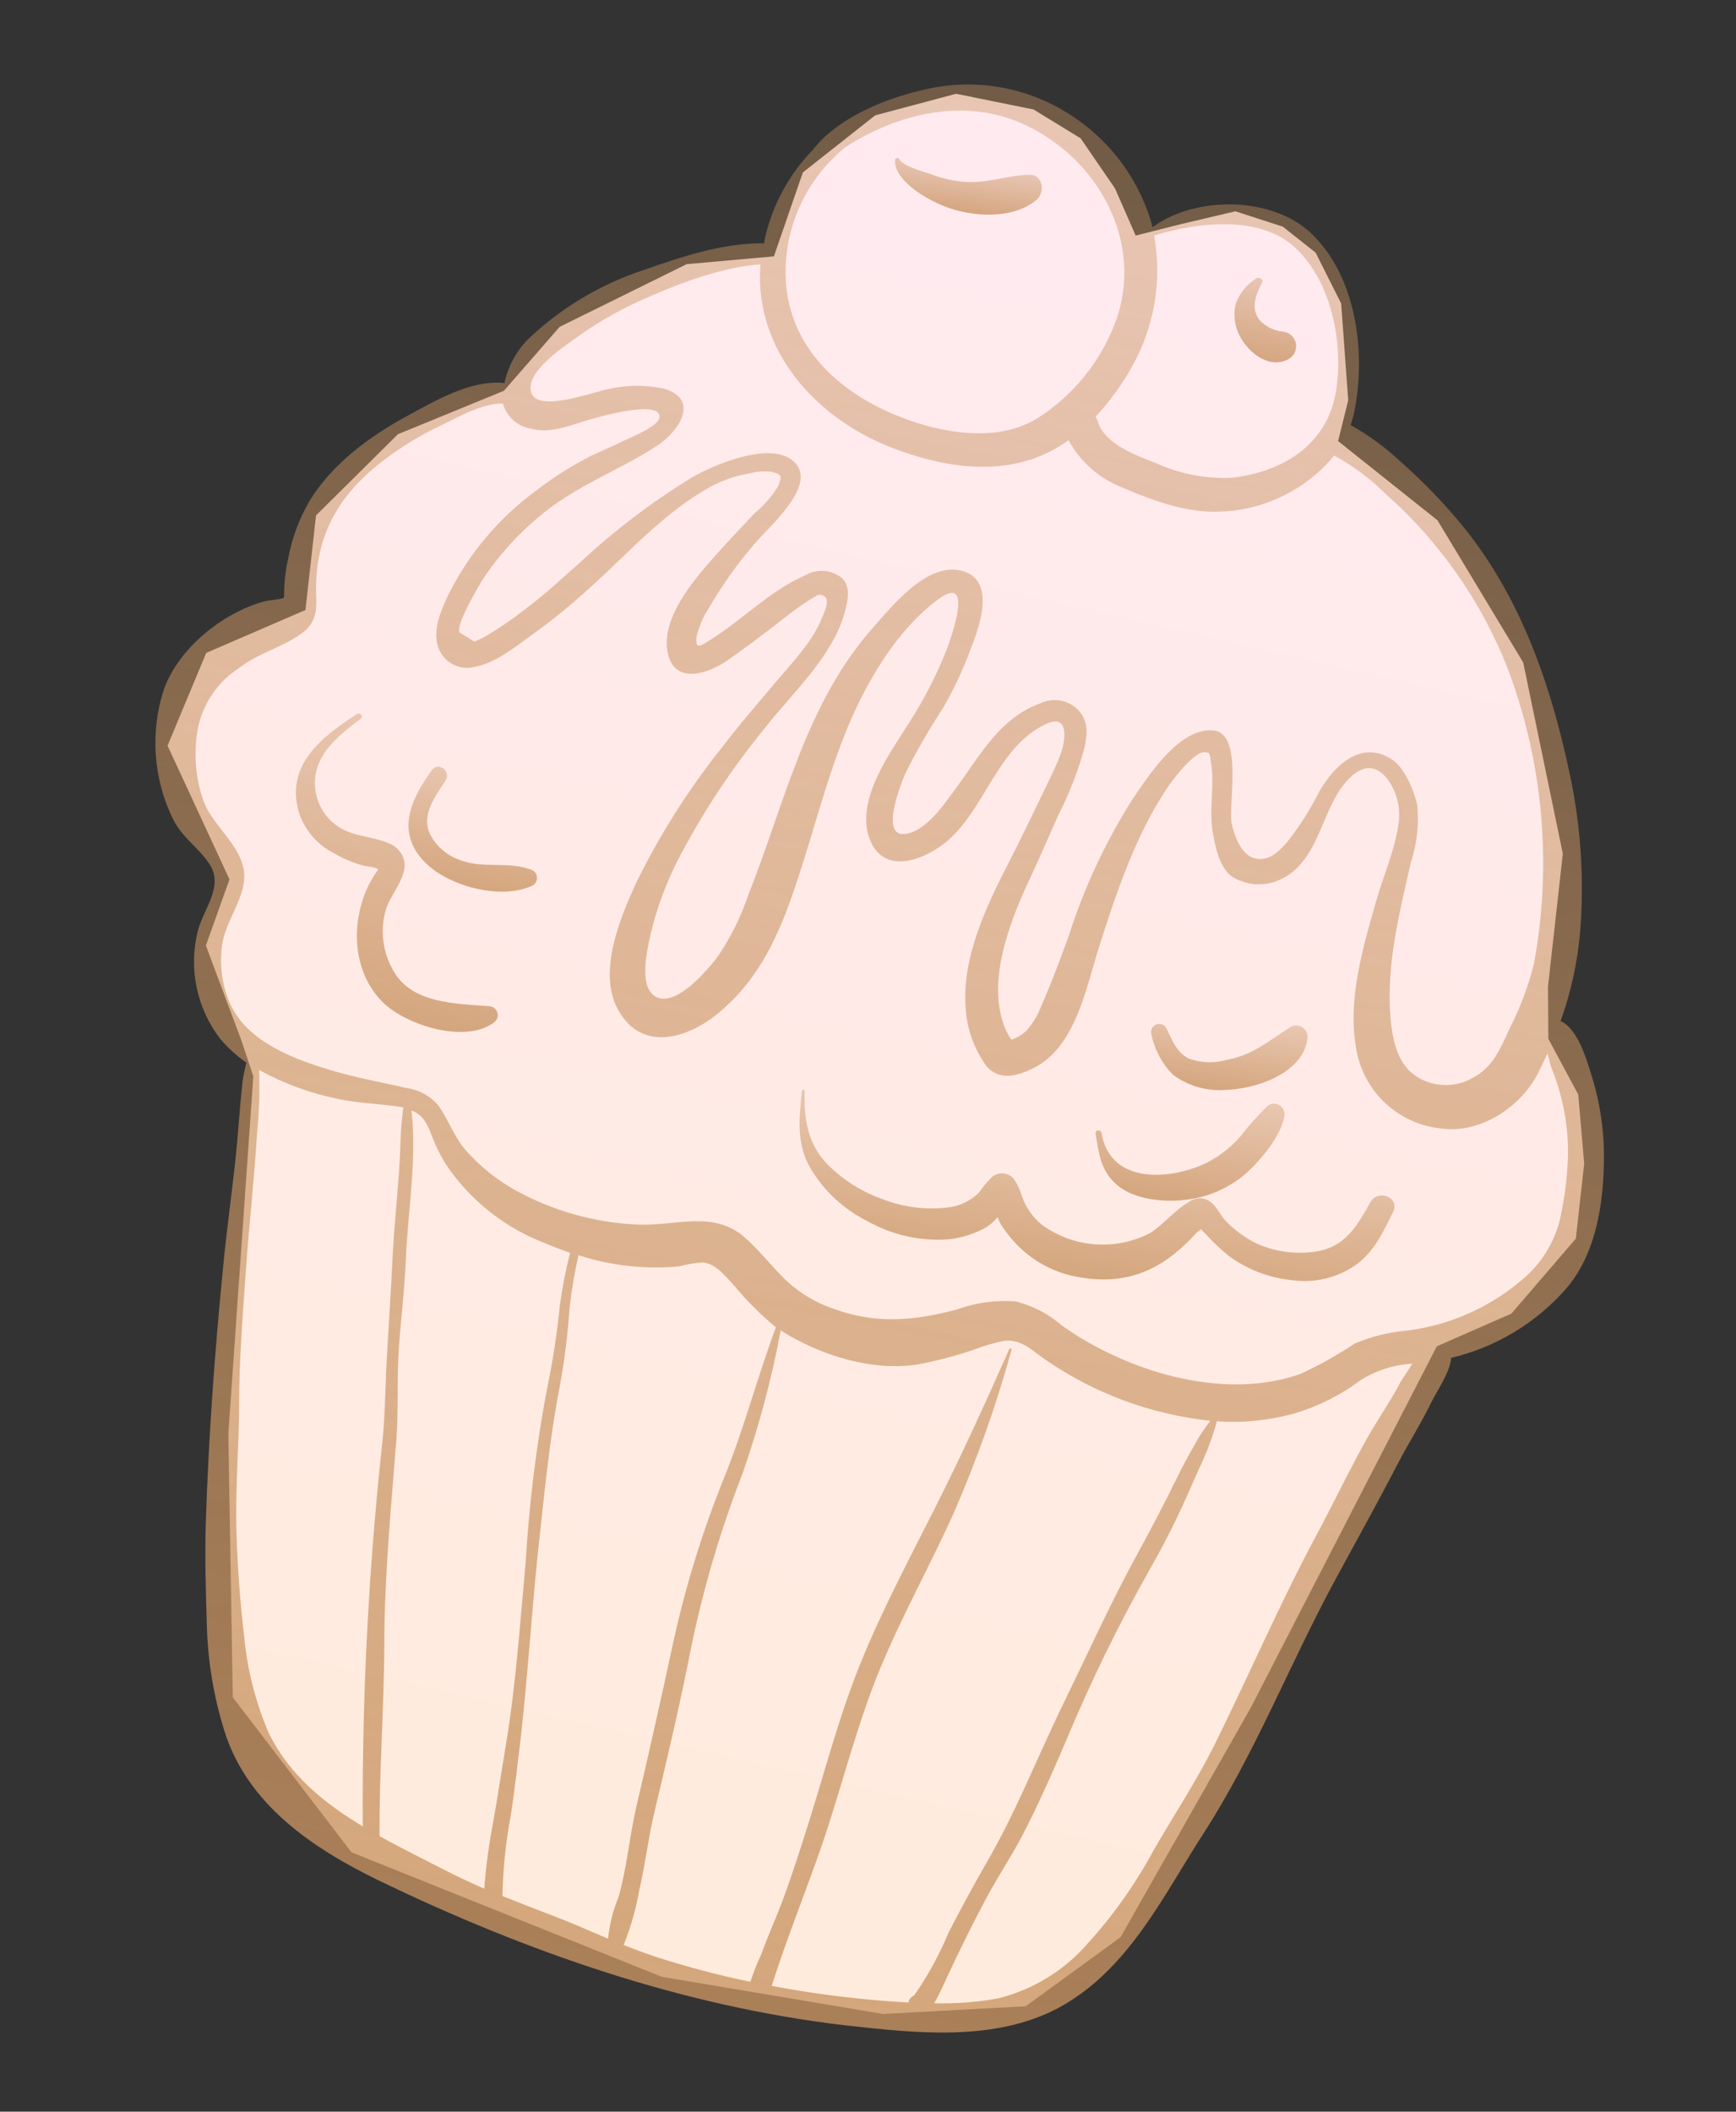 <?xml version="1.0" encoding="UTF-8"?> <svg xmlns="http://www.w3.org/2000/svg" width="74" height="90" viewBox="0 0 74 90" fill="none"><rect x="0" y="0" width="74" height="90" fill="#333333" stroke="none"/> <path d="M9.924 72.343L14.981 78.945L28.208 84.251L37.635 85.836L43.721 85.508L47.765 82.564L53.315 72.784L61.246 57.381L64.427 55.985L67.172 52.79L67.529 49.593L67.275 46.646L66.001 44.275L65.986 42.045L66.618 36.385L64.929 28.236L61.276 22.176L57.038 18.799L57.47 17.063L57.17 12.937L56.08 10.768L54.681 9.66L52.66 9.006L50.338 9.552L48.41 10.039L47.53 8.033L46.063 5.895L44.059 4.667L40.754 3.997L37.306 4.916L34.223 7.349L32.989 10.926L29.272 11.258L23.856 13.93L21.482 16.654L16.963 18.506L13.471 21.967L13.02 25.999L8.791 27.826L7.142 31.781L9.782 37.48L8.776 40.3L10.281 44.321L10.798 45.873L9.733 61.094L9.924 72.343Z" fill="url(#paint0_linear_1887_344)"></path> <path d="M68.357 48.671C68.299 47.641 68.106 46.623 67.783 45.644C67.579 44.995 67.255 43.973 66.647 43.581L66.523 43.516C66.964 42.292 67.243 41.017 67.355 39.722C67.532 37.523 67.395 35.31 66.947 33.151C66.093 29.033 64.691 25.011 61.844 21.823C61.185 21.066 60.475 20.354 59.719 19.692C59.072 19.078 58.349 18.549 57.569 18.116C57.646 17.906 57.705 17.689 57.745 17.468C58.228 14.976 57.812 11.738 55.857 9.912C54.207 8.382 50.985 8.324 49.132 9.682C48.609 7.733 47.387 6.046 45.698 4.942C44.763 4.32 43.708 3.901 42.601 3.714C41.494 3.526 40.36 3.574 39.273 3.853C37.736 4.203 35.71 5.02 34.655 6.378C33.629 7.433 32.916 8.754 32.596 10.191C32.589 10.253 32.582 10.315 32.576 10.371C30.858 10.341 29.054 10.937 27.452 11.504C25.579 12.116 23.869 13.145 22.452 14.513C21.977 15.02 21.648 15.647 21.503 16.327C20.076 16.167 18.516 17.099 17.322 17.748C15.728 18.613 14.124 19.8 13.175 21.384C12.742 22.134 12.441 22.953 12.284 23.804C12.169 24.311 12.111 24.83 12.111 25.35C12.11 25.395 12.105 25.44 12.096 25.484C11.868 25.563 11.507 25.569 11.271 25.631C9.496 26.111 7.622 27.618 6.987 29.378C6.385 31.224 6.535 33.233 7.405 34.97C7.783 35.696 8.459 36.131 8.911 36.797C9.584 37.78 8.647 38.739 8.414 39.752C8.231 40.53 8.223 41.34 8.391 42.122C8.559 42.904 8.898 43.639 9.385 44.273C9.713 44.658 10.088 45 10.502 45.29C10.441 45.555 10.378 45.798 10.341 46.081C10.247 46.921 10.188 47.775 10.114 48.617C9.951 50.451 9.669 52.271 9.501 54.104C9.152 57.649 8.893 61.224 8.776 64.785C8.726 66.308 8.772 67.857 8.821 69.38C8.869 70.854 9.115 72.315 9.55 73.724C10.52 76.9 13.336 78.779 16.136 80.141C22.397 83.168 29.099 85.513 36.05 86.322C39.039 86.656 42.419 87.034 45.156 85.556C48.101 83.945 49.565 80.832 51.3 78.142C53.477 74.77 54.934 71.021 56.831 67.492C57.746 65.795 58.691 64.111 59.577 62.395C60.029 61.522 60.565 60.69 60.993 59.804C61.264 59.25 61.8 58.512 61.861 57.872C63.756 57.423 65.464 56.396 66.749 54.934C68.174 53.299 68.437 50.756 68.357 48.671ZM55.258 10.602C56.78 12.06 57.28 14.683 56.945 16.695C56.57 18.975 54.639 20.147 52.445 20.366C51.356 20.407 50.272 20.193 49.281 19.74C48.456 19.419 47.065 18.929 46.794 17.955C46.77 17.885 46.739 17.819 46.701 17.757C47.322 17.093 47.857 16.354 48.293 15.556C49.218 13.873 49.537 11.924 49.197 10.034C51.124 9.456 53.761 9.156 55.258 10.602ZM36.045 6.268C38.294 4.818 41.127 4.154 43.624 5.289C46.811 6.741 48.799 10.328 47.548 13.73C46.92 15.397 45.776 16.819 44.282 17.789C42.866 18.7 41.029 18.567 39.475 18.138C36.39 17.271 33.548 15.164 33.486 11.699C33.474 10.659 33.697 9.63 34.14 8.689C34.584 7.748 35.235 6.92 36.045 6.268V6.268ZM24.511 14.43C25.347 13.825 26.239 13.302 27.174 12.866C28.718 12.167 30.673 11.389 32.413 11.266C32.134 14.933 34.8 17.913 38.243 19.169C40.088 19.839 42.042 20.188 43.935 19.586C44.512 19.398 45.056 19.119 45.546 18.759C46.051 19.684 46.867 20.4 47.85 20.78C49.133 21.341 50.667 21.893 52.086 21.802C53.007 21.76 53.908 21.526 54.733 21.115C55.558 20.704 56.288 20.125 56.876 19.416L56.954 19.461C57.735 19.894 58.45 20.434 59.08 21.066C59.891 21.777 60.636 22.558 61.308 23.401C62.571 24.963 63.583 26.713 64.306 28.588C65.787 32.576 66.161 36.89 65.388 41.072C65.147 42.037 64.796 42.971 64.341 43.856C63.954 44.705 63.638 45.483 62.79 45.931C62.408 46.154 61.97 46.263 61.528 46.244C61.086 46.225 60.659 46.08 60.297 45.824C59.52 45.263 59.337 44.194 59.268 43.32C59.098 41.063 59.647 38.954 60.137 36.766C60.4 35.975 60.493 35.138 60.411 34.308C60.285 33.715 59.858 32.681 59.325 32.361C58.026 31.522 56.892 32.611 56.254 33.703C55.865 34.48 55.398 35.216 54.86 35.899C54.49 36.317 54.038 36.767 53.419 36.562C52.916 36.397 52.615 35.638 52.507 35.114C52.339 34.282 53.033 31.198 51.675 31.125C50.222 31.051 48.922 33.117 48.242 34.116C47.111 35.911 46.212 37.842 45.565 39.863C45.202 40.865 44.814 41.912 44.375 42.901C44.229 43.287 44.013 43.641 43.736 43.946C43.561 44.105 43.356 44.228 43.132 44.306L43.107 44.304C43.011 44.167 42.93 44.022 42.863 43.87C42.037 41.93 42.991 39.413 43.823 37.618C44.263 36.671 44.682 35.721 45.102 34.761C45.576 33.84 45.954 32.871 46.229 31.872C46.356 31.245 46.41 30.672 45.894 30.197C45.688 30.012 45.432 29.892 45.158 29.852C44.884 29.812 44.605 29.854 44.354 29.972C42.609 30.601 41.779 32.199 40.74 33.606C40.261 34.251 39.577 35.286 38.748 35.511C37.418 35.884 38.377 33.467 38.595 32.959C39.075 31.996 39.614 31.064 40.206 30.166C40.67 29.358 41.065 28.512 41.386 27.637C41.757 26.703 42.47 24.712 41 24.328C39.53 23.945 38.055 25.799 37.219 26.744C34.33 29.999 33.454 34.241 31.896 38.147C31.578 39.096 31.128 39.995 30.559 40.819C30.139 41.362 28.858 42.872 28.017 42.512C27.176 42.152 27.589 40.461 27.735 39.815C27.983 38.761 28.353 37.74 28.836 36.772C29.878 34.745 31.13 32.834 32.572 31.07C33.748 29.558 35.488 28 36.008 26.097C36.134 25.626 36.277 25.047 35.909 24.651C35.69 24.467 35.418 24.356 35.133 24.333C34.847 24.31 34.562 24.378 34.316 24.525C32.831 25.163 31.624 26.441 30.257 27.285C29.893 27.51 29.612 27.734 29.696 27.123C29.796 26.7 29.968 26.297 30.205 25.933C30.769 24.96 31.422 24.041 32.155 23.188C32.687 22.533 34.834 20.733 33.898 19.731C32.961 18.73 30.511 19.786 29.589 20.293C27.865 21.338 26.252 22.556 24.774 23.928C24.063 24.553 23.375 25.201 22.632 25.775C22.249 26.076 21.856 26.372 21.45 26.644C21.269 26.77 21.084 26.89 20.889 26.999C20.68 27.138 20.457 27.254 20.224 27.347L19.59 26.953C19.455 26.666 20.055 25.633 20.19 25.366C20.411 24.95 20.663 24.551 20.944 24.173C21.597 23.29 22.364 22.499 23.226 21.819C24.703 20.644 26.437 20.019 28.001 19.004C28.923 18.408 29.882 17.013 28.274 16.557C27.507 16.4 26.715 16.408 25.951 16.579C25.372 16.671 22.972 17.602 22.655 16.758C22.337 15.914 23.938 14.841 24.511 14.43ZM11.459 73.87C10.889 72.542 10.532 71.132 10.403 69.693C10.231 68.291 10.135 66.862 10.085 65.448C10.013 63.572 10.193 61.683 10.194 59.8C10.196 57.917 10.355 55.937 10.491 54.022C10.627 52.107 10.839 50.252 10.955 48.335C11.046 47.427 11.077 46.514 11.046 45.602C12.074 46.171 13.182 46.581 14.332 46.819C15.278 47.035 16.244 47.033 17.191 47.196C17.174 47.346 17.156 47.505 17.137 47.675C17.069 48.289 17.072 48.915 17.034 49.531C16.956 50.837 16.813 52.115 16.742 53.443C16.671 54.88 16.583 56.315 16.496 57.75C16.422 58.973 16.425 60.204 16.304 61.427C15.707 66.877 15.427 72.356 15.465 77.839C13.807 76.85 12.33 75.641 11.459 73.87ZM18.911 79.679C18.018 79.22 17.088 78.761 16.18 78.258C16.158 75.511 16.377 72.766 16.381 70.022C16.389 67.149 16.673 64.233 16.894 61.373C16.984 60.194 16.923 59.013 16.982 57.831C17.054 56.446 17.244 55.069 17.299 53.693C17.385 51.616 17.778 49.411 17.541 47.329C18.006 47.507 18.193 47.846 18.394 48.374C18.553 48.8 18.752 49.21 18.988 49.599C20.033 51.16 21.541 52.354 23.301 53.013C23.63 53.154 23.97 53.281 24.301 53.396C24.11 54.146 23.963 54.906 23.859 55.673C23.744 56.848 23.565 58.015 23.322 59.171C22.857 61.63 22.551 64.118 22.406 66.617C22.164 69.198 21.995 71.787 21.567 74.348C21.387 75.444 21.218 76.541 21.028 77.636C20.843 78.582 20.715 79.538 20.645 80.499C20.063 80.241 19.483 79.973 18.911 79.679ZM23.483 81.615C22.788 81.349 22.103 81.085 21.419 80.81C21.439 79.669 21.556 78.532 21.767 77.411C21.945 76.294 22.06 75.17 22.2 74.053C22.488 71.477 22.653 68.887 22.912 66.334C23.184 63.902 23.394 61.469 23.866 59.065C24.066 57.955 24.206 56.835 24.283 55.71C24.365 54.966 24.491 54.227 24.66 53.498C26.035 53.944 27.487 54.107 28.926 53.975C29.263 53.888 29.606 53.83 29.952 53.803C30.555 53.871 30.961 54.438 31.334 54.839C31.858 55.47 32.441 56.048 33.076 56.568C32.295 58.651 31.742 60.801 30.91 62.873C29.974 65.175 29.235 67.553 28.702 69.981C28.2 72.325 27.673 74.667 27.123 77.009C26.829 78.28 26.722 79.614 26.363 80.867C26.129 81.429 25.98 82.022 25.921 82.628C25.109 82.282 24.304 81.926 23.483 81.615ZM32.895 84.639C33.557 82.543 34.401 80.504 35.108 78.423C35.928 75.985 36.539 73.466 37.53 71.083C38.458 68.85 39.651 66.714 40.645 64.504C41.636 62.239 42.463 59.907 43.12 57.524C43.122 57.51 43.118 57.497 43.109 57.486C43.101 57.475 43.088 57.468 43.075 57.467C43.061 57.465 43.047 57.469 43.036 57.478C43.026 57.486 43.019 57.499 43.017 57.513C42.014 59.769 40.997 62.008 39.884 64.215C38.771 66.422 37.583 68.653 36.666 70.924C35.699 73.325 35.074 75.837 34.277 78.294C33.901 79.467 33.516 80.671 33.039 81.807C32.832 82.305 32.63 82.805 32.444 83.305C32.27 83.683 32.117 84.07 31.986 84.464C30.605 84.181 29.242 83.82 27.902 83.382C27.455 83.233 27.019 83.069 26.585 82.895C26.881 82.153 27.102 81.382 27.244 80.596C27.509 79.436 27.646 78.257 27.927 77.099C28.485 74.766 29.034 72.418 29.491 70.064C30.014 67.579 30.74 65.141 31.662 62.774C32.353 60.791 32.895 58.759 33.281 56.695L33.407 56.782C35.027 57.777 37.18 58.446 39.085 58.158C39.934 58.003 40.769 57.782 41.584 57.498C41.965 57.354 42.356 57.239 42.755 57.154C43.524 57.037 43.988 57.558 44.574 57.958C46.66 59.393 49.07 60.285 51.587 60.552C51.364 60.866 51.132 61.174 50.957 61.525C50.681 61.985 50.431 62.452 50.194 62.937C49.658 64.028 49.1 65.105 48.518 66.166C47.365 68.27 46.387 70.435 45.338 72.592C44.221 74.878 43.325 77.203 42.04 79.412C41.476 80.392 40.944 81.376 40.437 82.363C40.045 83.307 39.552 84.207 38.968 85.047C38.905 85.072 38.849 85.113 38.806 85.166C38.763 85.218 38.733 85.281 38.721 85.348L37.918 85.295C36.233 85.172 34.555 84.953 32.895 84.639V84.639ZM59.695 58.913C59.304 59.652 58.842 60.336 58.411 61.06C57.601 62.471 56.903 63.958 56.132 65.395C54.57 68.309 53.267 71.335 51.803 74.301C51.022 75.878 50.055 77.335 49.175 78.859C48.408 80.283 47.472 81.609 46.386 82.809C45.389 83.965 44.061 84.787 42.581 85.164C41.672 85.333 40.748 85.404 39.823 85.377C39.988 85.088 40.136 84.789 40.268 84.483C40.811 83.307 41.385 82.14 41.993 80.993C42.602 79.845 43.272 78.892 43.801 77.794C44.42 76.553 44.985 75.276 45.525 73.996C46.554 71.543 47.727 69.154 49.038 66.84C49.655 65.754 50.216 64.636 50.716 63.491C50.957 62.923 51.228 62.369 51.464 61.801C51.622 61.4 51.759 60.99 51.872 60.574C53.004 60.654 54.142 60.535 55.234 60.224C56.23 59.921 57.166 59.447 57.999 58.822C58.662 58.406 59.419 58.164 60.201 58.119C60.032 58.413 59.8 58.721 59.695 58.913V58.913ZM64.815 54.598C63.443 55.752 61.767 56.484 59.988 56.708C59.218 56.772 58.463 56.959 57.751 57.261C57.007 57.755 56.226 58.191 55.414 58.565C52.124 59.715 48.01 58.446 45.27 56.497C44.702 56.004 44.027 55.651 43.298 55.468C42.448 55.401 41.594 55.517 40.793 55.808C39.023 56.283 37.394 56.44 35.638 55.816C34.825 55.558 34.083 55.118 33.465 54.53C32.864 53.941 32.336 53.246 31.698 52.7C30.359 51.564 28.73 52.279 27.144 52.19C25.326 52.105 23.553 51.603 21.961 50.724C21.183 50.288 20.482 49.727 19.887 49.063C19.363 48.483 19.125 47.715 18.663 47.09C18.316 46.691 17.834 46.434 17.309 46.37C16.293 46.126 15.269 45.954 14.259 45.658C12.612 45.177 10.505 44.425 9.783 42.716C9.46 41.952 9.35 41.114 9.465 40.292C9.594 39.419 10.127 38.707 10.346 37.865C10.763 36.284 9.119 35.407 8.652 34.082C8.333 33.132 8.253 32.117 8.418 31.129C8.516 30.588 8.724 30.072 9.029 29.614C9.334 29.157 9.73 28.767 10.192 28.469C10.986 27.853 11.946 27.621 12.759 27.066C13.44 26.62 13.518 26.107 13.476 25.32C13.411 22.918 14.374 21.163 16.248 19.699C17.035 19.086 17.886 18.562 18.786 18.136C19.58 17.755 20.519 17.197 21.437 17.196C21.512 17.466 21.661 17.709 21.868 17.898C22.075 18.088 22.33 18.215 22.606 18.265C23.416 18.486 24.182 18.17 24.964 17.934C25.337 17.82 28.202 16.971 28.11 17.796C28.068 18.172 26.927 18.623 26.58 18.788C26.144 19.005 25.683 19.209 25.243 19.405C24.408 19.825 23.616 20.323 22.876 20.893C21.303 22.041 20.025 23.544 19.145 25.281C18.819 25.959 18.419 26.832 18.683 27.598C18.789 27.898 19.002 28.149 19.281 28.302C19.56 28.456 19.886 28.501 20.197 28.429C21.047 28.29 21.887 27.632 22.575 27.13C23.475 26.488 24.335 25.792 25.15 25.045C26.797 23.565 28.387 21.755 30.378 20.699C30.888 20.437 31.436 20.257 32.002 20.166C32.275 20.096 32.559 20.075 32.839 20.103C33.349 20.207 33.341 20.279 33.165 20.735C32.89 21.173 32.547 21.564 32.148 21.894C31.757 22.314 31.366 22.73 30.963 23.159C29.974 24.264 28.137 26.135 28.457 27.798C28.733 29.248 30.251 28.693 31.085 28.092C31.815 27.579 32.538 27.039 33.242 26.487C33.624 26.19 34.002 25.893 34.412 25.631C34.564 25.526 34.723 25.431 34.887 25.346C35.516 25.364 35.153 26.048 35.03 26.358C34.617 27.392 33.712 28.297 32.995 29.156C32.278 30.015 31.489 30.913 30.791 31.836C29.365 33.617 28.138 35.55 27.132 37.598C26.444 39.086 25.469 41.413 26.334 43.012C27.346 44.878 29.323 44.265 30.642 43.16C32.367 41.731 33.203 39.852 33.898 37.786C34.674 35.51 35.23 33.151 36.161 30.934C36.985 28.976 38.261 26.808 40.016 25.528C41.515 24.438 40.569 27.113 40.354 27.683C39.932 28.755 39.406 29.783 38.785 30.753C37.966 32.054 36.474 34.057 37.051 35.708C37.686 37.5 39.74 36.53 40.654 35.589C42.078 34.147 42.647 31.759 44.589 30.859C45.613 30.379 45.408 31.603 45.214 32.129C45.02 32.655 44.739 33.208 44.486 33.738C43.978 34.787 43.474 35.842 42.941 36.877C42.041 38.629 41.046 40.761 41.154 42.781C41.176 43.746 41.494 44.681 42.065 45.46C42.626 46.086 43.398 45.849 44.056 45.521C45.85 44.636 46.297 42.089 46.85 40.356C47.541 38.19 48.327 35.826 49.548 33.907C49.821 33.459 50.137 33.038 50.492 32.651C50.64 32.496 51.082 32.039 51.341 32.058C51.6 32.076 51.562 32.129 51.618 32.475C51.786 33.443 51.532 34.453 51.689 35.43C51.792 36.052 51.959 36.884 52.449 37.315C52.748 37.519 53.094 37.645 53.455 37.68C53.816 37.715 54.18 37.658 54.513 37.514C56.304 36.749 56.288 34.374 57.53 33.157C58.25 32.455 58.887 32.682 59.337 33.51C59.576 33.956 59.679 34.463 59.633 34.967C59.503 36.137 58.962 37.334 58.642 38.466C58.083 40.438 57.44 42.599 57.807 44.675C57.949 45.567 58.383 46.387 59.04 47.006C59.698 47.625 60.542 48.009 61.441 48.096C63.11 48.335 64.865 47.154 65.58 45.705C65.714 45.439 65.838 45.166 65.962 44.898C66.025 45.082 66.067 45.311 66.105 45.435C66.243 45.773 66.362 46.117 66.465 46.467C66.732 47.385 66.858 48.338 66.837 49.294C66.807 50.18 66.696 51.062 66.506 51.928C66.257 52.982 65.661 53.922 64.815 54.598V54.598Z" fill="url(#paint1_linear_1887_344)" fill-opacity="0.8"></path> <path d="M43.91 7.45C42.981 7.456 42.111 7.818 41.163 7.753C40.684 7.722 40.212 7.62 39.763 7.451C39.382 7.309 38.532 7.12 38.321 6.768C38.277 6.695 38.151 6.749 38.149 6.816C38.11 7.725 39.578 8.541 40.305 8.81C41.465 9.258 43.206 9.359 44.199 8.505C44.546 8.199 44.463 7.449 43.91 7.45Z" fill="url(#paint2_linear_1887_344)" fill-opacity="0.8"></path> <path d="M54.707 14.134C54.315 14.103 53.949 13.924 53.683 13.634C53.306 13.138 53.529 12.542 53.797 12.056C53.876 11.908 53.661 11.78 53.547 11.866C53.152 12.116 52.849 12.486 52.683 12.922C52.576 13.335 52.608 13.771 52.774 14.164C53.095 14.93 54.02 15.748 54.881 15.328C55.005 15.272 55.108 15.177 55.173 15.057C55.239 14.938 55.263 14.8 55.244 14.665C55.224 14.531 55.161 14.406 55.064 14.31C54.967 14.214 54.842 14.153 54.707 14.134V14.134Z" fill="url(#paint3_linear_1887_344)" fill-opacity="0.8"></path> <path d="M20.866 42.886C19.459 42.776 17.555 42.782 16.777 41.386C16.539 40.984 16.389 40.536 16.337 40.071C16.284 39.607 16.331 39.137 16.473 38.691C16.683 38.115 17.239 37.489 17.252 36.859C17.24 36.656 17.17 36.462 17.049 36.299C16.928 36.136 16.762 36.012 16.572 35.943C15.881 35.636 15.115 35.676 14.448 35.252C14.032 34.985 13.717 34.588 13.551 34.123C13.386 33.658 13.38 33.151 13.535 32.682C13.844 31.788 14.652 31.185 15.37 30.639C15.507 30.539 15.351 30.345 15.211 30.433C13.759 31.382 12.209 32.55 12.709 34.515C12.819 34.906 13.009 35.27 13.265 35.584C13.521 35.899 13.84 36.158 14.2 36.346C14.618 36.592 15.067 36.78 15.535 36.907C15.597 36.914 16.087 36.968 16.118 37.061C15.97 37.267 15.838 37.484 15.722 37.71C14.946 39.288 14.991 41.4 16.32 42.717C17.306 43.699 19.836 44.493 21.049 43.58C21.115 43.536 21.166 43.473 21.194 43.399C21.222 43.325 21.227 43.244 21.206 43.167C21.186 43.091 21.142 43.023 21.081 42.972C21.02 42.922 20.945 42.892 20.866 42.886V42.886Z" fill="url(#paint4_linear_1887_344)" fill-opacity="0.8"></path> <path d="M22.678 37.079C21.679 36.686 20.596 37.044 19.596 36.651C19.309 36.551 19.045 36.395 18.821 36.19C18.596 35.986 18.415 35.738 18.289 35.462C17.993 34.656 18.57 33.928 18.988 33.27C19.246 32.877 18.685 32.438 18.407 32.825C17.5 34.074 16.858 35.479 18.114 36.751C19.121 37.772 21.339 38.374 22.698 37.744C22.758 37.711 22.808 37.662 22.842 37.602C22.877 37.542 22.894 37.474 22.892 37.405C22.89 37.337 22.869 37.27 22.831 37.212C22.793 37.155 22.74 37.108 22.678 37.079V37.079Z" fill="url(#paint5_linear_1887_344)" fill-opacity="0.8"></path> <path d="M58.42 51.233C57.889 52.164 57.439 53.016 56.322 53.298C55.35 53.502 54.338 53.376 53.446 52.94C53.013 52.71 52.619 52.414 52.276 52.064C52.032 51.828 51.891 51.452 51.627 51.245C51.489 51.133 51.316 51.073 51.138 51.074C50.96 51.075 50.788 51.138 50.651 51.251C50.06 51.586 49.608 52.177 49.041 52.542C48.31 52.927 47.485 53.097 46.661 53.032C45.837 52.968 45.049 52.672 44.386 52.178C44.01 51.864 43.726 51.453 43.565 50.99C43.489 50.732 43.376 50.486 43.229 50.259C43.118 50.121 42.958 50.033 42.782 50.013C42.606 49.993 42.43 50.044 42.291 50.154C42.085 50.361 41.898 50.587 41.731 50.827C41.405 51.15 40.987 51.366 40.535 51.445C39.567 51.584 38.579 51.474 37.665 51.124C36.77 50.815 35.956 50.306 35.286 49.637C34.41 48.746 34.273 47.688 34.297 46.49C34.295 46.478 34.289 46.468 34.28 46.459C34.271 46.451 34.26 46.446 34.248 46.444C34.235 46.443 34.223 46.446 34.213 46.452C34.202 46.458 34.194 46.467 34.189 46.478C34.058 47.653 33.935 48.75 34.557 49.811C35.131 50.765 35.964 51.536 36.958 52.036C38.02 52.639 39.237 52.911 40.455 52.818C41.015 52.756 41.556 52.58 42.046 52.302C42.227 52.187 42.388 52.043 42.522 51.875C42.567 51.996 42.624 52.113 42.691 52.223C42.937 52.605 43.231 52.954 43.566 53.26C44.281 53.907 45.175 54.324 46.13 54.454C48.067 54.765 49.523 54.108 50.842 52.717L51.032 52.509C51.096 52.481 51.152 52.44 51.197 52.386C51.255 52.456 51.317 52.522 51.383 52.585C51.684 52.916 52.009 53.224 52.355 53.507C53.157 54.106 54.109 54.472 55.106 54.566C56.016 54.685 56.94 54.474 57.708 53.97C58.553 53.407 58.942 52.543 59.392 51.639C59.675 51.029 58.739 50.668 58.42 51.233Z" fill="url(#paint6_linear_1887_344)" fill-opacity="0.8"></path> <path d="M54.755 47.526C54.762 47.44 54.744 47.355 54.704 47.279C54.664 47.203 54.603 47.14 54.528 47.098C54.453 47.056 54.368 47.035 54.282 47.04C54.197 47.044 54.114 47.073 54.044 47.123C53.616 47.541 53.218 47.988 52.851 48.461C52.383 48.993 51.801 49.413 51.149 49.689C49.587 50.313 47.306 50.371 46.955 48.287C46.926 48.122 46.672 48.156 46.701 48.321C46.844 49.187 46.919 49.91 47.624 50.511C48.329 51.111 49.545 51.247 50.475 51.142C51.456 51.046 52.384 50.647 53.128 49.999C53.773 49.409 54.634 48.378 54.755 47.526Z" fill="url(#paint7_linear_1887_344)" fill-opacity="0.8"></path> <path d="M55.739 44.23C55.746 44.138 55.727 44.046 55.683 43.964C55.64 43.883 55.575 43.816 55.494 43.77C55.414 43.725 55.323 43.703 55.231 43.707C55.139 43.711 55.05 43.742 54.974 43.794C54.064 44.376 53.41 44.955 52.306 45.171C51.775 45.323 51.21 45.305 50.689 45.12C50.149 44.867 49.965 44.319 49.718 43.822C49.677 43.746 49.609 43.688 49.527 43.659C49.445 43.631 49.355 43.634 49.276 43.668C49.196 43.703 49.132 43.765 49.096 43.844C49.06 43.923 49.056 44.013 49.083 44.096C49.216 44.742 49.534 45.335 49.997 45.804C50.625 46.27 51.397 46.501 52.178 46.455C53.469 46.433 55.567 45.775 55.739 44.23Z" fill="url(#paint8_linear_1887_344)" fill-opacity="0.8"></path> <defs> <linearGradient id="paint0_linear_1887_344" x1="50.999" y1="4" x2="32.353" y2="85.245" gradientUnits="userSpaceOnUse"> <stop offset="0.104" stop-color="#FFEAEF"></stop> <stop offset="1" stop-color="#FFEBDC"></stop> </linearGradient> <linearGradient id="paint1_linear_1887_344" x1="27.033" y1="86.38" x2="43.357" y2="3.332" gradientUnits="userSpaceOnUse"> <stop stop-color="#C99462"></stop> <stop offset="1" stop-color="#C99462" stop-opacity="0.52"></stop> </linearGradient> <linearGradient id="paint2_linear_1887_344" x1="40.562" y1="9.029" x2="40.831" y2="6.996" gradientUnits="userSpaceOnUse"> <stop stop-color="#C99462"></stop> <stop offset="1" stop-color="#C99462" stop-opacity="0.52"></stop> </linearGradient> <linearGradient id="paint3_linear_1887_344" x1="53.55" y1="15.4" x2="54.231" y2="11.883" gradientUnits="userSpaceOnUse"> <stop stop-color="#C99462"></stop> <stop offset="1" stop-color="#C99462" stop-opacity="0.52"></stop> </linearGradient> <linearGradient id="paint4_linear_1887_344" x1="15.516" y1="43.715" x2="18.124" y2="30.663" gradientUnits="userSpaceOnUse"> <stop stop-color="#C99462"></stop> <stop offset="1" stop-color="#C99462" stop-opacity="0.52"></stop> </linearGradient> <linearGradient id="paint5_linear_1887_344" x1="19.488" y1="37.881" x2="20.343" y2="32.813" gradientUnits="userSpaceOnUse"> <stop stop-color="#C99462"></stop> <stop offset="1" stop-color="#C99462" stop-opacity="0.52"></stop> </linearGradient> <linearGradient id="paint6_linear_1887_344" x1="44.053" y1="54.315" x2="44.921" y2="47.557" gradientUnits="userSpaceOnUse"> <stop stop-color="#C99462"></stop> <stop offset="1" stop-color="#C99462" stop-opacity="0.52"></stop> </linearGradient> <linearGradient id="paint7_linear_1887_344" x1="49.685" y1="51.244" x2="50.388" y2="46.547" gradientUnits="userSpaceOnUse"> <stop stop-color="#C99462"></stop> <stop offset="1" stop-color="#C99462" stop-opacity="0.52"></stop> </linearGradient> <linearGradient id="paint8_linear_1887_344" x1="51.574" y1="46.476" x2="52.025" y2="43.306" gradientUnits="userSpaceOnUse"> <stop stop-color="#C99462"></stop> <stop offset="1" stop-color="#C99462" stop-opacity="0.52"></stop> </linearGradient> </defs> </svg> 